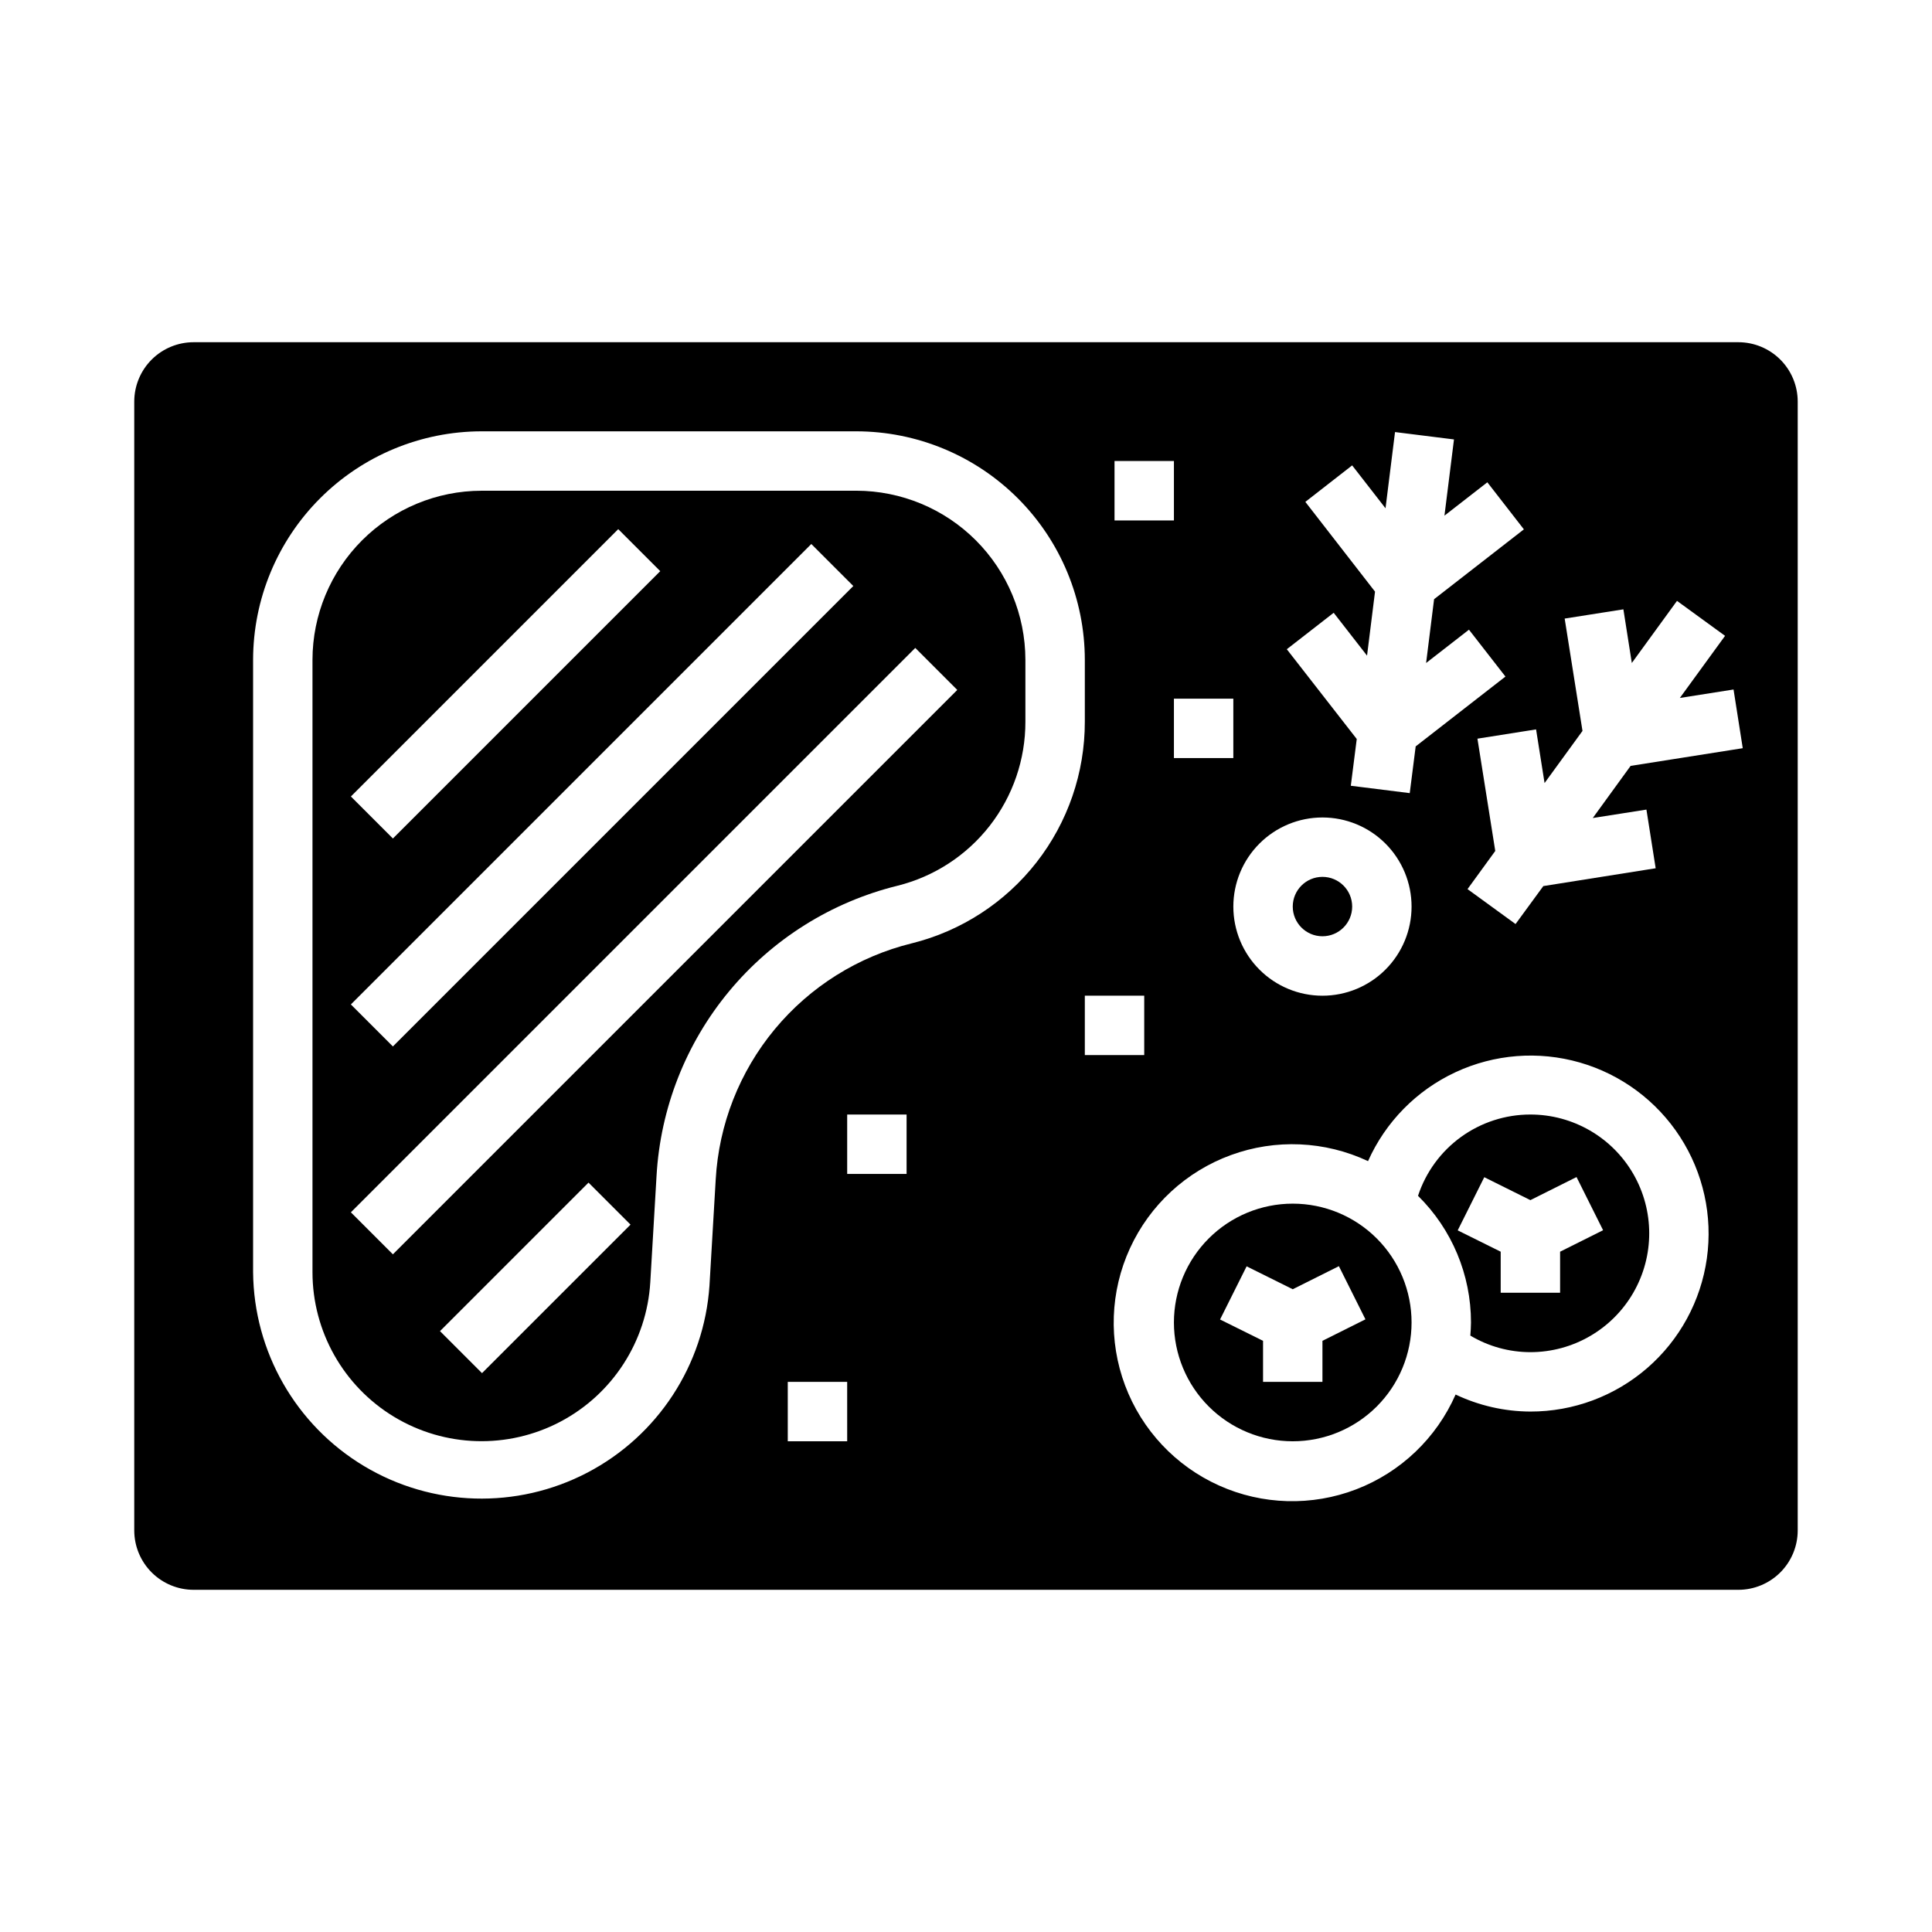 <?xml version="1.0" encoding="UTF-8"?>
<!-- Uploaded to: SVG Repo, www.svgrepo.com, Generator: SVG Repo Mixer Tools -->
<svg fill="#000000" width="800px" height="800px" version="1.1" viewBox="144 144 512 512" xmlns="http://www.w3.org/2000/svg">
 <g>
  <path d="m486.59 462.98c-8.352 0-16.359 3.316-22.266 9.223-5.902 5.902-9.223 13.914-9.223 22.262 0 8.352 3.32 16.363 9.223 22.266 5.906 5.906 13.914 9.223 22.266 9.223 8.352 0 16.359-3.316 22.266-9.223 5.906-5.902 9.223-13.914 9.223-22.266 0-8.348-3.316-16.359-9.223-22.262-5.906-5.906-13.914-9.223-22.266-9.223zm7.871 36.352v10.879h-15.742v-10.879l-11.391-5.652 7.039-14.09 12.223 6.074 12.227-6.117 7.039 14.09z"/>
  <path d="m549.57 439.36c-6.602-0.004-13.031 2.078-18.383 5.945-5.348 3.871-9.336 9.328-11.398 15.602 8.988 8.852 14.043 20.941 14.039 33.555 0 1.172-0.094 2.363-0.172 3.481h-0.004c4.812 2.875 10.312 4.391 15.918 4.394 11.25 0 21.645-6.004 27.27-15.746 5.625-9.742 5.625-21.746 0-31.488-5.625-9.742-16.02-15.742-27.27-15.742zm7.871 36.352v10.879h-15.742v-10.879l-11.391-5.652 7.039-14.09 12.223 6.078 12.227-6.117 7.039 14.09z"/>
  <path d="m370.94 274.05h-99.328c-11.875 0.02-23.258 4.742-31.656 13.141-8.398 8.398-13.125 19.781-13.145 31.66v162.3c0.008 15.688 8.219 30.227 21.648 38.336 13.43 8.105 30.121 8.598 44.008 1.297 13.883-7.305 22.938-21.336 23.867-36.996l1.652-28.102v-0.004c1.008-17.965 7.75-35.133 19.234-48.98 11.488-13.848 27.113-23.648 44.582-27.961 9.703-2.41 18.32-8.004 24.473-15.887 6.148-7.883 9.484-17.598 9.465-27.598v-16.41c-0.02-11.879-4.746-23.262-13.141-31.66-8.398-8.398-19.781-13.121-31.66-13.141zm-63.102 10.18 11.133 11.133-70.848 70.848-11.133-11.133zm51.168 3.938 11.133 11.133-122.02 122.02-11.133-11.133zm-87.27 219.73-11.133-11.133 39.359-39.359 11.133 11.133zm-23.617-31.488-11.133-11.133 149.57-149.57 11.133 11.133z"/>
  <path d="m502.34 384.25c0 4.348-3.527 7.871-7.875 7.871-4.348 0-7.871-3.523-7.871-7.871s3.523-7.871 7.871-7.871c4.348 0 7.875 3.523 7.875 7.871"/>
  <path d="m604.67 234.69h-409.35c-4.176 0-8.18 1.656-11.133 4.609-2.949 2.953-4.609 6.957-4.609 11.133v299.14c0 4.176 1.66 8.18 4.609 11.133 2.953 2.953 6.957 4.613 11.133 4.613h409.35c4.176 0 8.18-1.66 11.133-4.613 2.953-2.953 4.609-6.957 4.609-11.133v-299.14c0-4.176-1.656-8.18-4.609-11.133-2.953-2.953-6.957-4.609-11.133-4.609zm-114.74 42.312 12.406-9.668 8.84 11.367 2.519-20.199 15.625 1.953-2.527 20.199 11.367-8.84 9.684 12.469-23.797 18.508-2.117 16.914 11.359-8.832 9.668 12.422-23.789 18.508-1.574 12.383-15.617-1.953 1.574-12.391-18.535-23.789 12.422-9.66 8.84 11.359 2.117-16.965zm4.531 83.637c6.266 0 12.273 2.488 16.699 6.918 4.43 4.43 6.918 10.438 6.918 16.699 0 6.266-2.488 12.27-6.918 16.699-4.426 4.43-10.434 6.918-16.699 6.918-6.262 0-12.27-2.488-16.695-6.918-4.43-4.43-6.918-10.434-6.918-16.699 0-6.262 2.488-12.27 6.918-16.699 4.426-4.43 10.434-6.918 16.695-6.918zm-23.617-15.742h-15.742v-15.746h15.742zm-31.484-78.719h15.742v15.742h-15.742zm-70.848 259.77h-15.746v-15.742h15.742zm15.742-70.848h-15.742v-15.742h15.742zm1.371-61.109c-14.223 3.504-26.941 11.477-36.293 22.746-9.355 11.273-14.844 25.246-15.664 39.867l-1.652 28.102v0.004c-1.43 21.027-13.691 39.801-32.371 49.559-18.684 9.758-41.098 9.098-59.172-1.742-18.074-10.84-29.211-30.301-29.402-51.375v-162.3c0.02-16.055 6.402-31.441 17.754-42.793 11.348-11.348 26.738-17.734 42.789-17.754h99.328c16.055 0.02 31.441 6.406 42.793 17.754 11.348 11.352 17.734 26.738 17.754 42.793v16.414-0.004c0.016 13.508-4.492 26.629-12.805 37.273-8.312 10.648-19.953 18.203-33.059 21.461zm45.863 13.879h15.742v15.742h-15.742zm118.08 110.21c-6.859-0.027-13.625-1.57-19.82-4.512-5.078 11.547-14.555 20.59-26.324 25.117-11.773 4.527-24.867 4.164-36.371-1.008-11.504-5.168-20.469-14.719-24.898-26.527-4.43-11.812-3.961-24.898 1.305-36.363 5.266-11.461 14.887-20.344 26.734-24.676 11.844-4.336 24.93-3.758 36.348 1.602 4.629-10.391 12.859-18.758 23.172-23.559 10.309-4.805 22.008-5.719 32.941-2.578 10.934 3.144 20.363 10.133 26.551 19.676s8.719 21.004 7.125 32.266c-1.594 11.266-7.203 21.57-15.797 29.027-8.594 7.453-19.59 11.551-30.965 11.535zm26.559-171.11-10.027 13.816 14.219-2.234 2.449 15.547-29.773 4.723-7.359 10.059-12.73-9.258 7.352-10.109-4.723-29.758 15.539-2.457 2.25 14.219 10.051-13.816-4.723-29.773 15.562-2.449 2.234 14.219 11.973-16.461 12.738 9.266-11.98 16.461 14.227-2.242 2.441 15.555z"/>
 </g>
</svg>